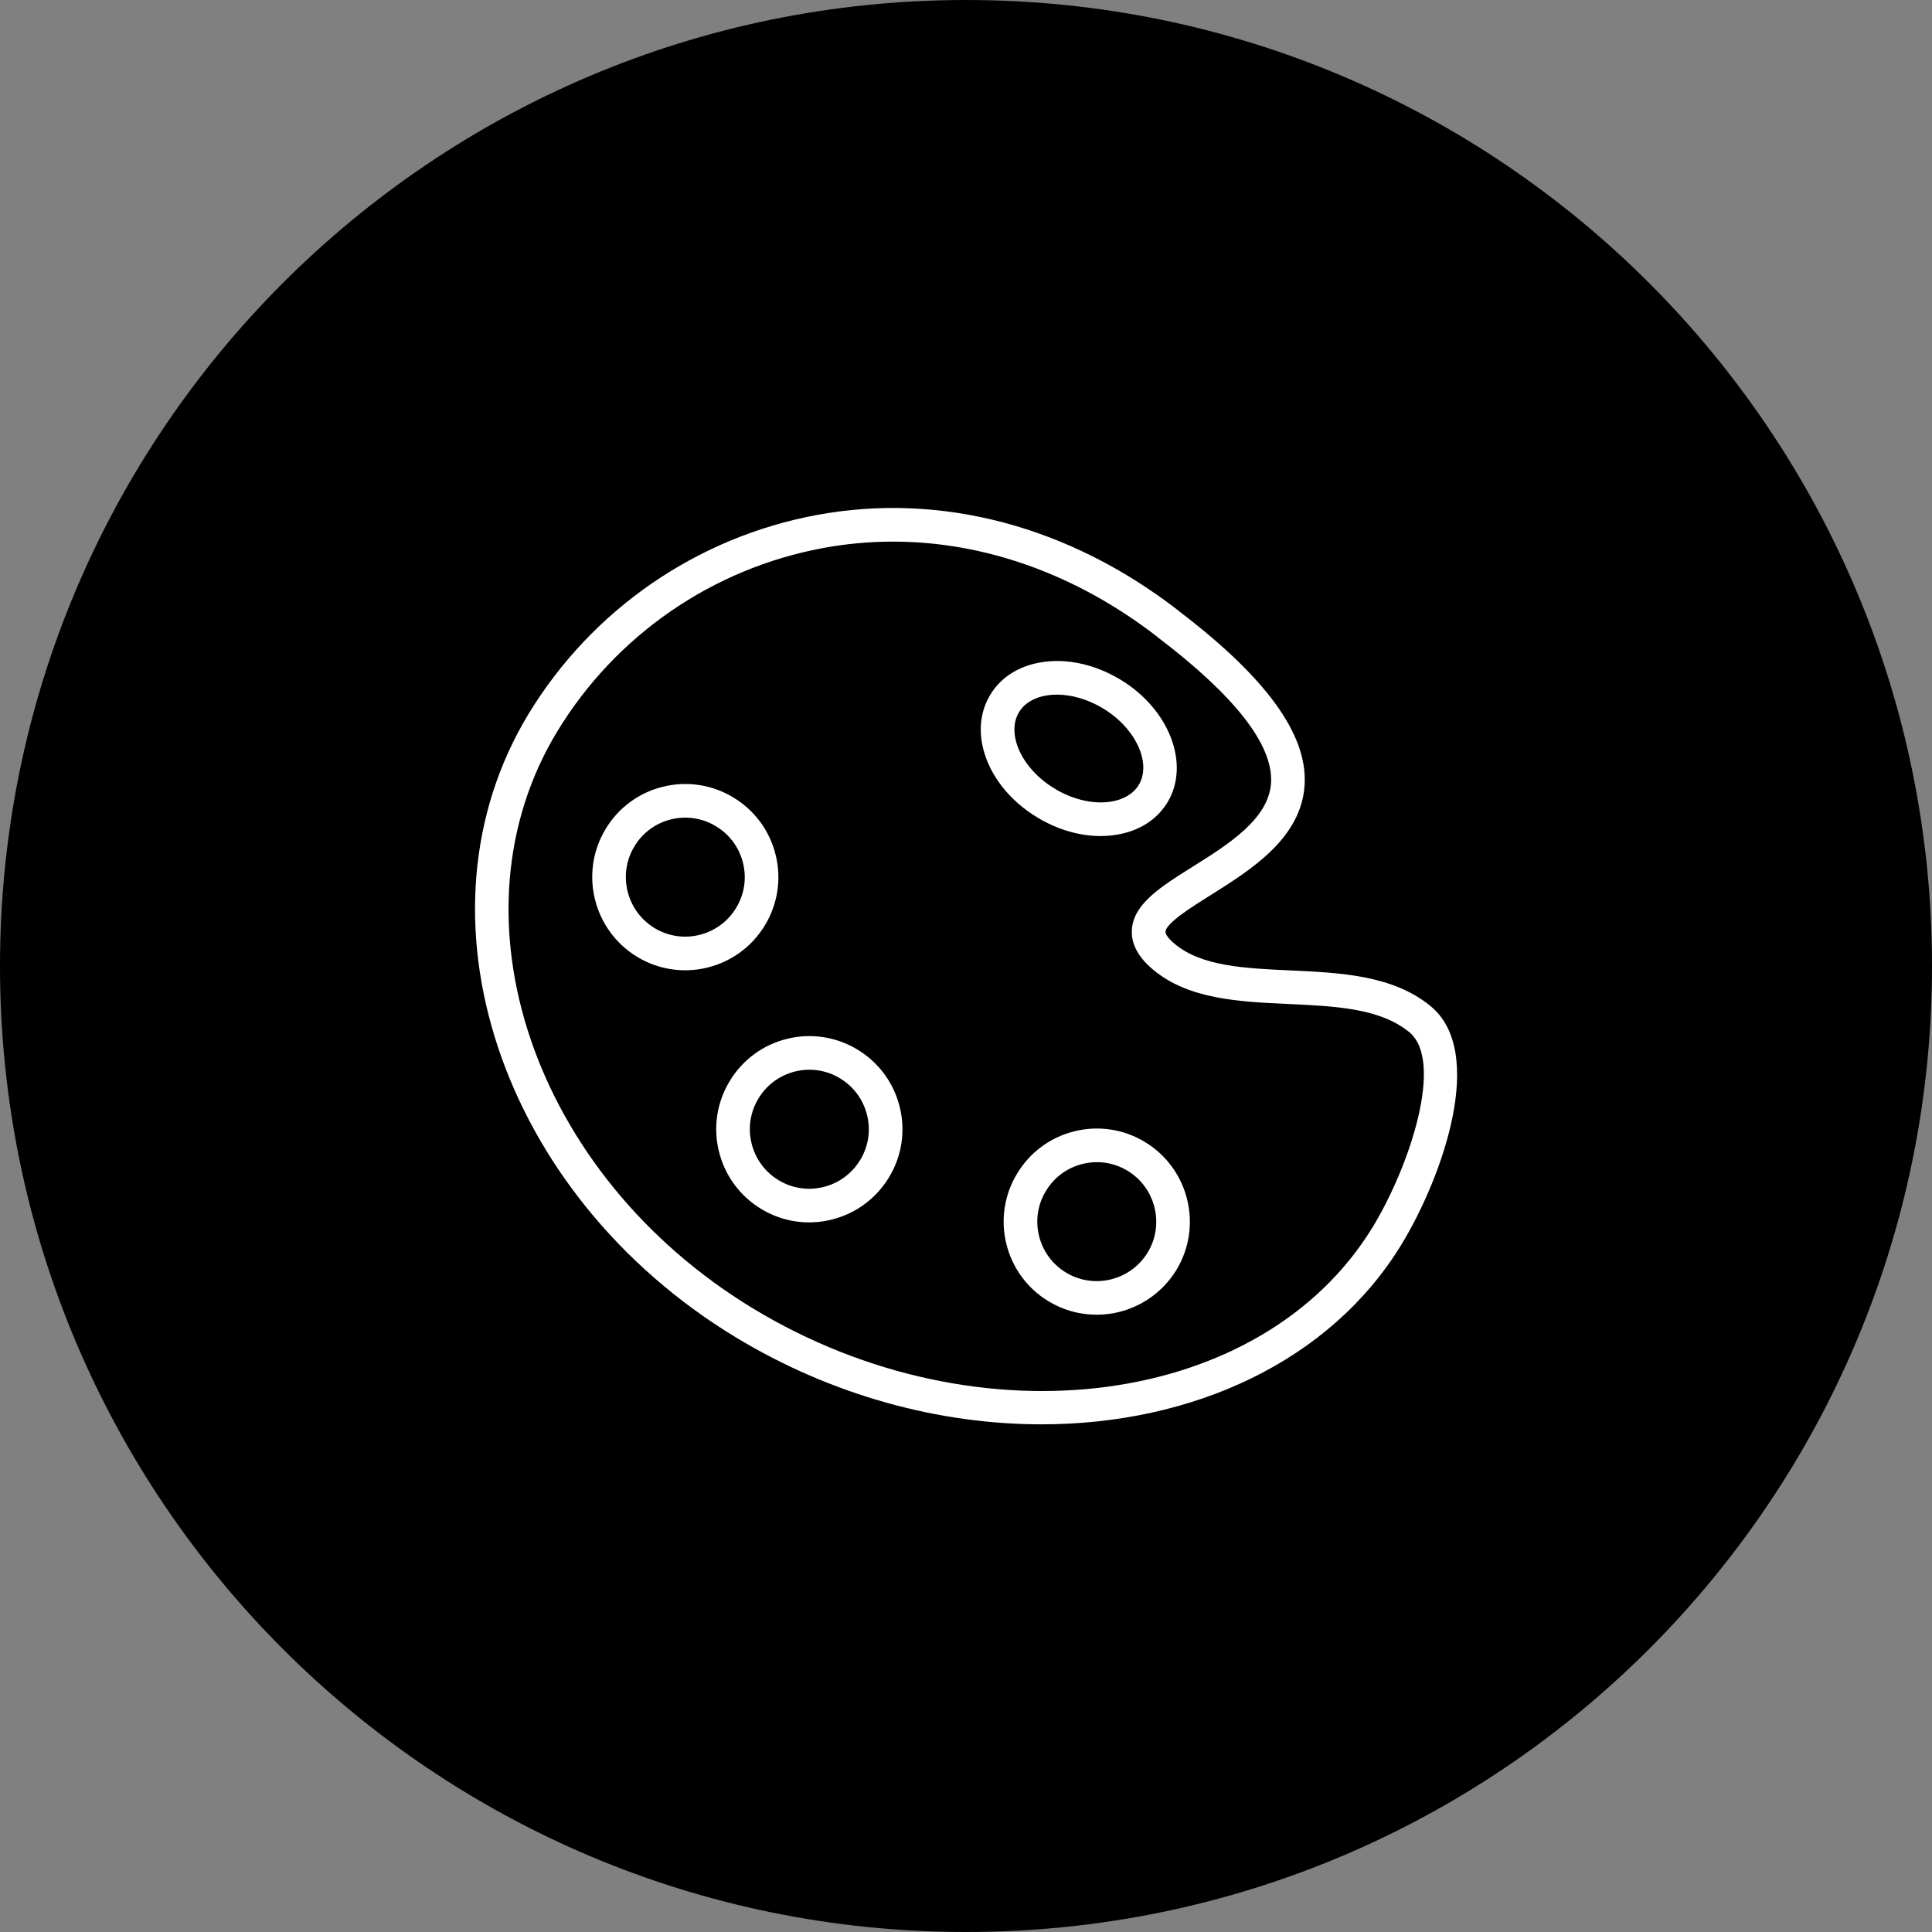 <?xml version="1.0" encoding="UTF-8"?> <svg xmlns="http://www.w3.org/2000/svg" viewBox="0 0 100.00 100.00" data-guides="{&quot;vertical&quot;:[],&quot;horizontal&quot;:[]}"><rect x="0" y="0" width="100.00" height="100.00" fill="#808080" stroke="none"/><defs></defs><path alignment-baseline="baseline" baseline-shift="baseline" color="rgb(51, 51, 51)" fill-rule="evenodd" fill="#000000" x="0" y="0" width="100" height="100" rx="50" ry="50" id="tSvg120f706e7ad" title="Rectangle 1" fill-opacity="1" stroke="none" stroke-opacity="1" d="M0 50C0 22.386 22.386 0 50 0H50C77.614 0 100 22.386 100 50H100C100 77.614 77.614 100 50 100H50C22.386 100 0 77.614 0 50Z" style="transform-origin: 50px 50px;"></path><path fill="#ffffff" stroke="#ffffff" fill-opacity="1" stroke-width="0" stroke-opacity="1" alignment-baseline="baseline" baseline-shift="baseline" color="rgb(51, 51, 51)" fill-rule="evenodd" id="tSvg905d6efda7" title="Path 1" d="M74.029 52.061C72.071 50.471 69.379 50.348 66.776 50.228C64.414 50.12 62.182 50.017 60.795 48.85C60.795 48.85 60.795 48.849 60.795 48.849C60.435 48.547 60.316 48.327 60.323 48.229C60.354 47.777 61.685 46.943 62.657 46.334C64.772 45.008 67.403 43.36 67.53 40.555C67.647 37.981 65.528 35.07 61.053 31.656C61.031 31.635 61.008 31.616 60.985 31.597C55.338 27.222 48.697 25.467 42.281 26.655C36.066 27.807 30.636 31.555 27.354 36.958C21.061 47.34 25.867 61.808 38.068 69.21C43.096 72.257 48.655 73.723 53.907 73.723C61.724 73.723 68.862 70.478 72.564 64.374C74.682 60.871 76.953 54.431 74.029 52.061ZM71.075 63.473C65.376 72.872 50.674 74.818 38.97 67.722C27.589 60.818 23.045 47.422 28.842 37.861C31.866 32.882 36.87 29.429 42.598 28.367C43.793 28.145 45.006 28.034 46.222 28.034C50.96 28.034 55.7 29.719 59.872 32.938C59.898 32.962 59.925 32.985 59.953 33.007C63.915 36.022 65.879 38.535 65.791 40.478C65.705 42.371 63.595 43.693 61.732 44.861C60.094 45.888 58.678 46.775 58.586 48.109C58.535 48.835 58.902 49.532 59.675 50.182C61.513 51.729 64.148 51.85 66.696 51.967C69.124 52.079 71.418 52.184 72.932 53.414C74.76 54.893 72.993 60.301 71.075 63.473Z"></path><path fill="#ffffff" stroke="#ffffff" fill-opacity="1" stroke-width="0" stroke-opacity="1" alignment-baseline="baseline" baseline-shift="baseline" color="rgb(51, 51, 51)" fill-rule="evenodd" id="tSvg18ac0ff1fea" title="Path 2" d="M53.681 42.304C54.728 42.941 55.877 43.274 56.967 43.274C57.37 43.274 57.764 43.228 58.143 43.136C59.152 42.889 59.943 42.333 60.43 41.527C61.617 39.555 60.527 36.708 58 35.182C56.562 34.31 54.936 34.008 53.537 34.352C52.53 34.6 51.741 35.158 51.257 35.962C50.767 36.77 50.639 37.73 50.887 38.74C51.23 40.138 52.249 41.438 53.681 42.304ZM52.746 36.862C53.051 36.354 53.571 36.136 53.953 36.041C54.192 35.983 54.444 35.954 54.707 35.954C55.48 35.954 56.33 36.203 57.099 36.67C57.1 36.671 57.1 36.671 57.101 36.672C58.779 37.685 59.622 39.497 58.941 40.628C58.635 41.134 58.113 41.352 57.73 41.446C56.788 41.677 55.612 41.442 54.584 40.817C53.557 40.196 52.807 39.265 52.577 38.326C52.482 37.941 52.434 37.375 52.746 36.862ZM59.267 59.112C59.267 59.112 59.266 59.112 59.267 59.112C58.175 58.446 56.861 58.245 55.62 58.554C54.38 58.855 53.311 59.64 52.653 60.734C51.986 61.821 51.781 63.131 52.086 64.37C52.385 65.616 53.172 66.691 54.269 67.352C55.019 67.809 55.88 68.051 56.758 68.05C58.446 68.052 60.012 67.172 60.891 65.731C62.268 63.462 61.54 60.493 59.267 59.112ZM59.404 64.827C58.519 66.28 56.621 66.746 55.173 65.866C54.471 65.443 53.969 64.756 53.778 63.959C53.583 63.168 53.714 62.331 54.141 61.638C54.561 60.938 55.244 60.436 56.037 60.244C56.829 60.046 57.667 60.175 58.364 60.6C59.816 61.483 60.283 63.379 59.404 64.827ZM44.386 54.329C43.296 53.663 41.984 53.461 40.744 53.769C39.502 54.07 38.433 54.855 37.774 55.95C37.106 57.041 36.903 58.354 37.212 59.596C37.513 60.839 38.299 61.91 39.394 62.572C40.485 63.238 41.798 63.438 43.039 63.128C44.281 62.825 45.351 62.038 46.011 60.943C46.677 59.855 46.879 58.546 46.572 57.308C46.271 56.063 45.484 54.99 44.386 54.329ZM44.524 60.039C44.102 60.741 43.417 61.245 42.622 61.439C41.831 61.637 40.993 61.51 40.297 61.085C39.597 60.662 39.094 59.977 38.901 59.181C38.704 58.388 38.834 57.549 39.261 56.853C39.682 56.153 40.365 55.652 41.158 55.459C41.95 55.262 42.787 55.391 43.483 55.817C44.185 56.239 44.688 56.925 44.88 57.721C45.077 58.51 44.949 59.346 44.524 60.039ZM39.59 47.895C40.255 46.805 40.456 45.494 40.149 44.255C39.847 43.011 39.06 41.94 37.964 41.281C36.872 40.614 35.559 40.412 34.317 40.721C33.076 41.022 32.007 41.809 31.349 42.905C29.974 45.17 30.702 48.138 32.972 49.522C34.063 50.188 35.376 50.389 36.617 50.08C37.86 49.777 38.93 48.991 39.59 47.895ZM38.102 46.993C37.68 47.694 36.996 48.197 36.201 48.39C35.41 48.587 34.572 48.46 33.876 48.035C32.425 47.151 31.959 45.254 32.838 43.806C33.257 43.106 33.94 42.604 34.733 42.411C35.526 42.214 36.365 42.343 37.062 42.769C37.763 43.191 38.266 43.875 38.459 44.67C38.656 45.461 38.527 46.298 38.102 46.993Z"></path></svg> 